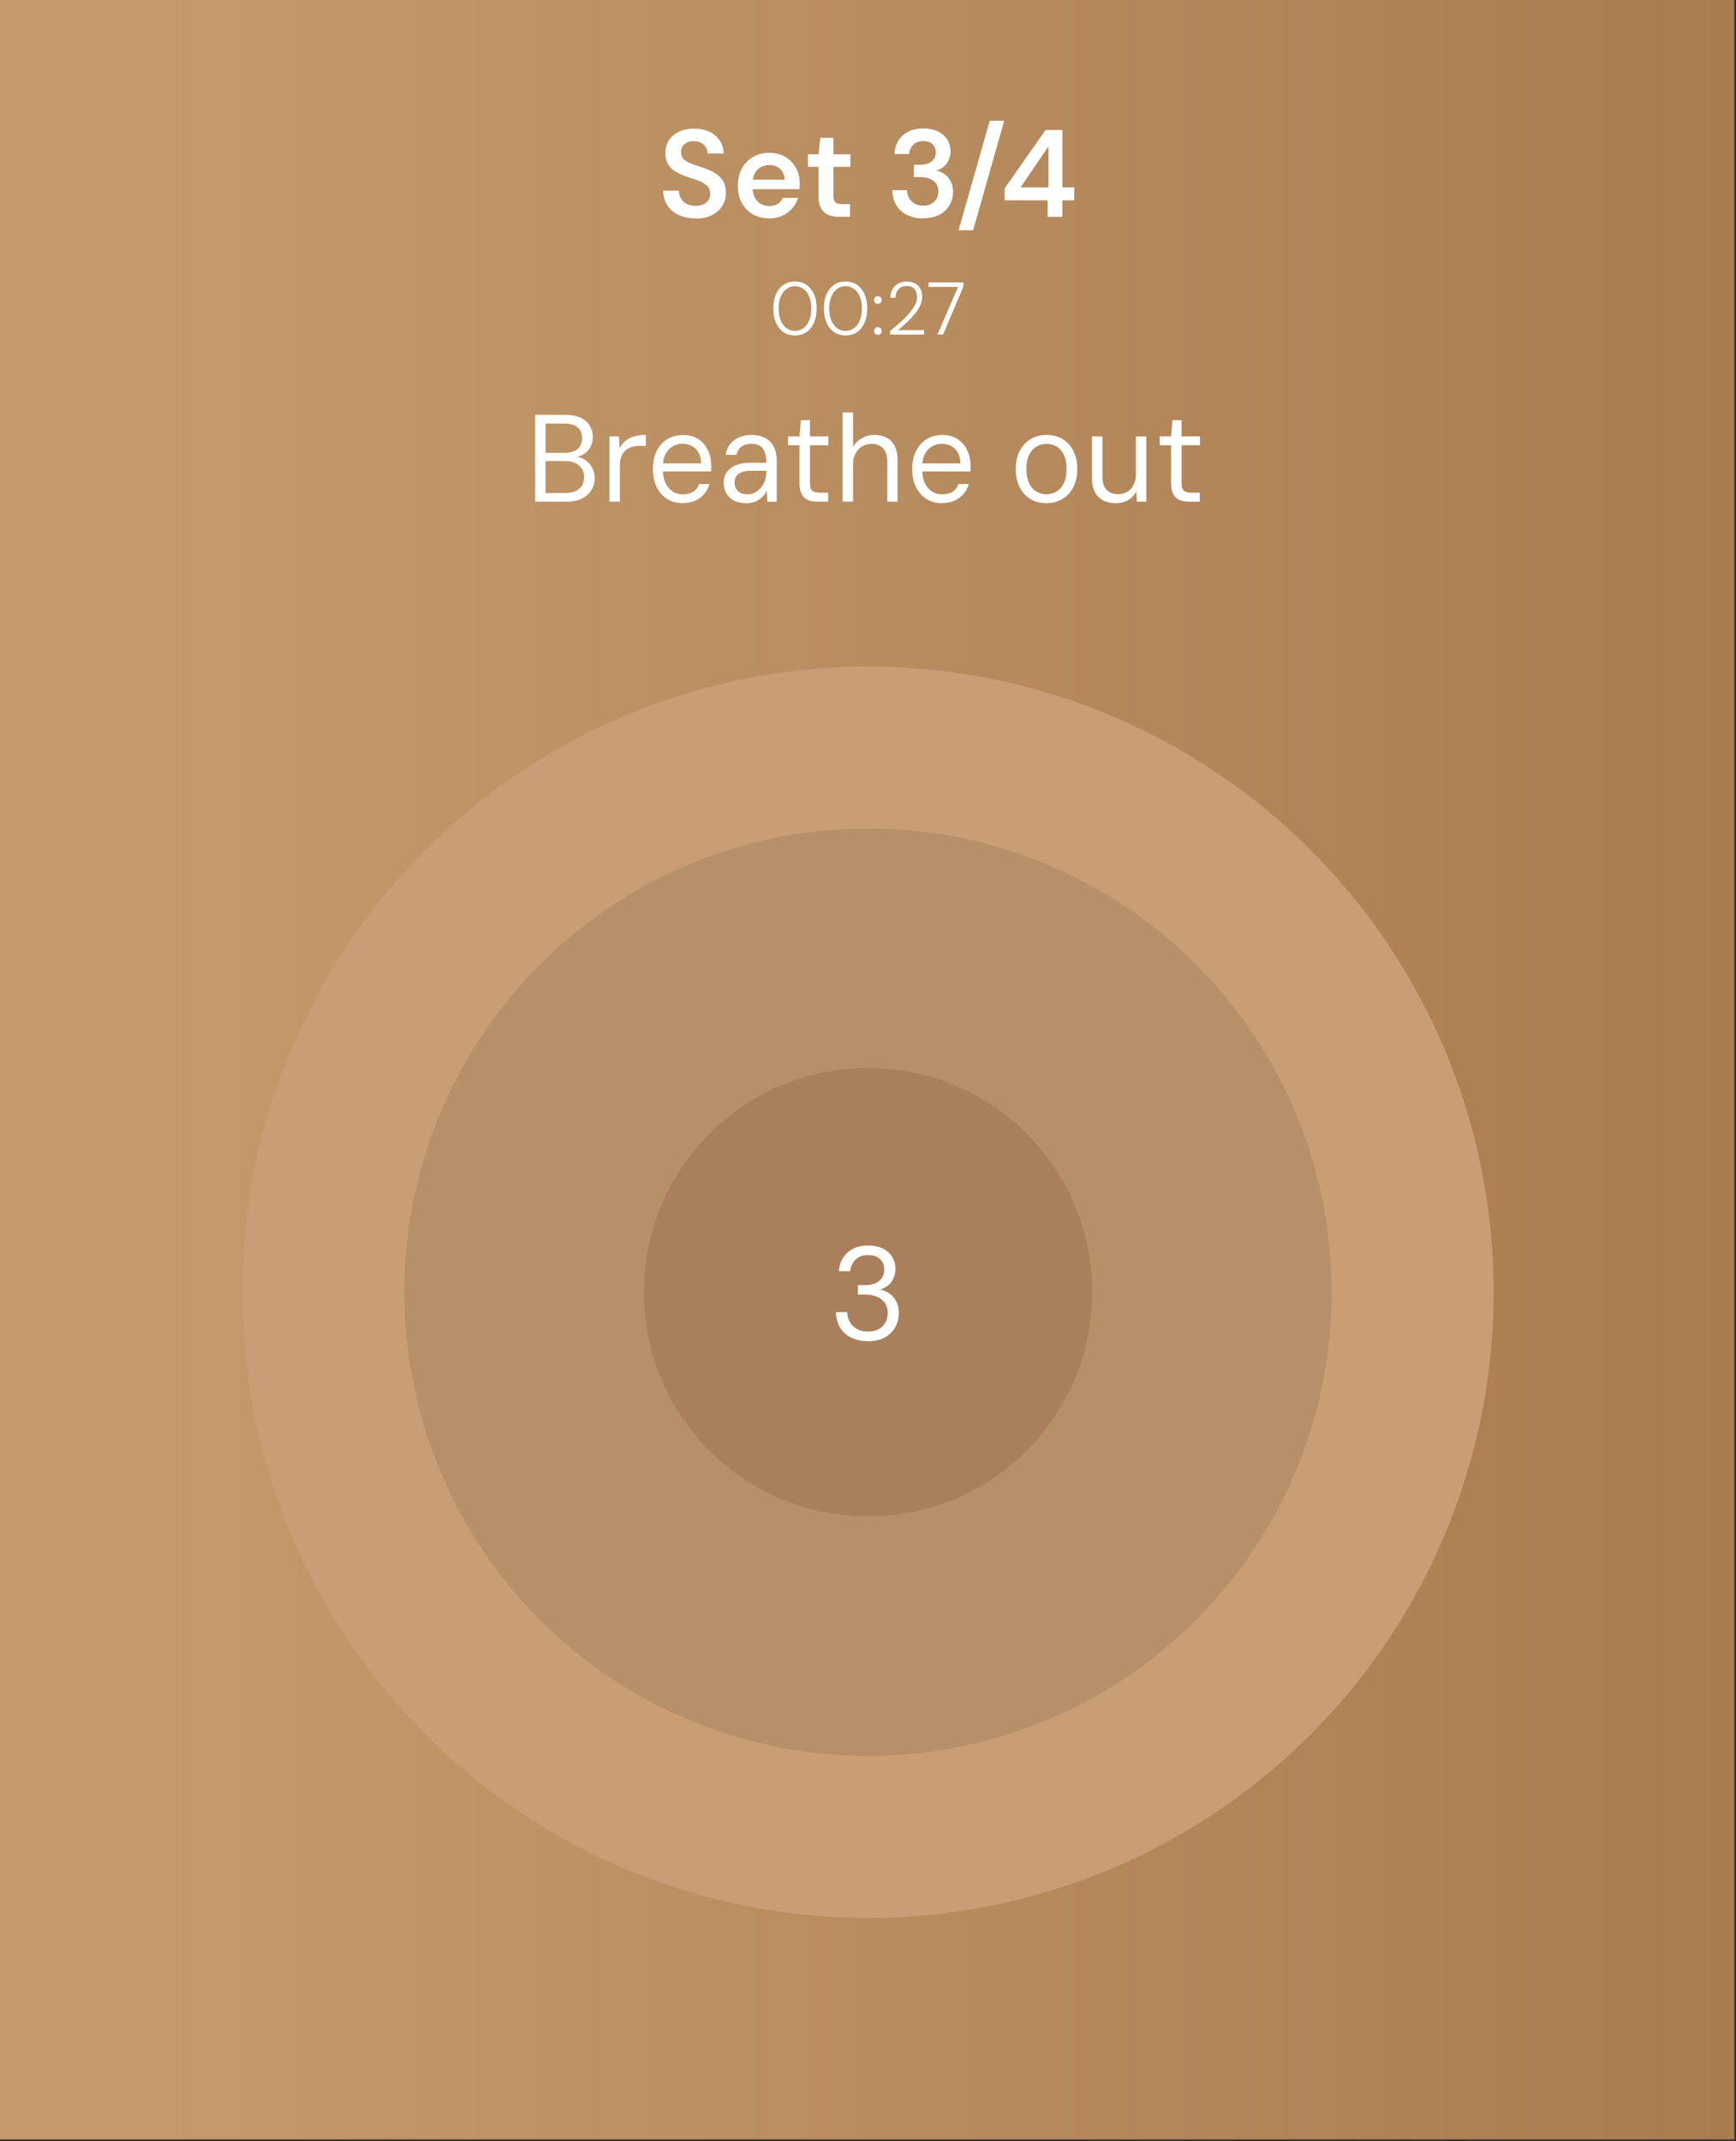 <svg xmlns="http://www.w3.org/2000/svg" id="Landing_Page" data-name="Landing Page" viewBox="0 0 350.01 431.65"><rect x="0" y="0" width="350.01" height="431.65" fill="#333333" stroke="none"/><defs><linearGradient id="linear-gradient" x1="-.86" x2="349.68" y1="215.58" y2="215.58" gradientUnits="userSpaceOnUse"><stop offset=".09" stop-color="#c49a6c"/><stop offset="1" stop-color="#a97c50"/></linearGradient><style>.cls-3{fill:#fff}</style></defs><path d="M-.86-.16h350.54v431.47H-.86z" style="fill:url(#linear-gradient)"/><path d="M160.3 67.62c-.92 0-1.71-.23-2.36-.68s-1.15-1.09-1.5-1.91c-.35-.81-.52-1.76-.52-2.84s.17-2.03.52-2.84c.35-.82.85-1.45 1.5-1.91s1.43-.68 2.34-.68 1.69.23 2.34.68c.65.46 1.15 1.09 1.5 1.91.35.81.52 1.76.52 2.84s-.17 2.03-.52 2.84c-.35.82-.85 1.45-1.5 1.91-.65.46-1.43.68-2.33.68Zm-.02-.91c.63 0 1.19-.18 1.69-.54.5-.36.89-.88 1.17-1.55.29-.67.43-1.48.43-2.42s-.14-1.75-.43-2.42c-.28-.67-.67-1.18-1.17-1.54-.49-.36-1.06-.54-1.69-.54s-1.18.18-1.68.54-.89.88-1.18 1.54-.43 1.48-.43 2.42.14 1.75.43 2.42c.29.68.68 1.19 1.18 1.55.5.36 1.06.54 1.68.54Zm10.22.91c-.92 0-1.71-.23-2.36-.68s-1.15-1.09-1.5-1.91c-.35-.81-.52-1.76-.52-2.84s.17-2.03.52-2.84c.35-.82.85-1.45 1.5-1.91s1.43-.68 2.34-.68 1.69.23 2.34.68c.65.46 1.15 1.09 1.5 1.91.35.81.52 1.76.52 2.84s-.17 2.03-.52 2.84c-.35.82-.85 1.45-1.5 1.91-.65.46-1.43.68-2.33.68Zm-.02-.91c.63 0 1.19-.18 1.69-.54.5-.36.89-.88 1.17-1.55.29-.67.43-1.48.43-2.42s-.14-1.75-.43-2.42c-.28-.67-.67-1.18-1.17-1.54-.49-.36-1.06-.54-1.69-.54s-1.18.18-1.68.54-.89.88-1.18 1.54-.43 1.48-.43 2.42.14 1.75.43 2.42c.29.68.68 1.19 1.18 1.55.5.36 1.06.54 1.68.54Zm6.51-5.46c-.22 0-.4-.07-.55-.22-.14-.15-.22-.33-.22-.55s.07-.4.22-.55c.15-.15.33-.22.55-.22s.4.07.55.22c.15.15.22.33.22.55s-.07.4-.22.55c-.14.15-.33.22-.55.22Zm0 6.27c-.22 0-.4-.08-.55-.23-.14-.15-.22-.33-.22-.55s.07-.4.22-.55.33-.22.55-.22.4.07.55.22c.15.14.22.33.22.55s-.07.41-.22.55c-.14.15-.33.23-.55.23Zm2.48-.08v-.73c.73-.58 1.42-1.16 2.07-1.75.65-.58 1.23-1.17 1.73-1.75.5-.58.9-1.15 1.19-1.7.29-.55.43-1.1.43-1.63 0-.38-.07-.74-.2-1.08-.13-.34-.35-.61-.65-.82-.3-.21-.72-.31-1.25-.31-.5 0-.92.11-1.25.33s-.58.51-.74.86c-.16.36-.24.74-.24 1.16h-1.02c0-.67.14-1.25.42-1.73.28-.48.66-.86 1.15-1.12.49-.26 1.05-.4 1.69-.4.59 0 1.12.11 1.59.33.47.22.84.56 1.12 1.02s.42 1.04.42 1.75c0 .5-.11 1-.32 1.51s-.5 1-.85 1.48-.74.94-1.17 1.39c-.43.45-.87.87-1.31 1.26s-.86.75-1.24 1.06h5.28v.88h-6.87Zm9.54 0 4.16-9.6h-5.94v-.9h7.02v.81l-4.11 9.69h-1.12Zm-48.76-23.42c-1.27 0-2.39-.22-3.38-.67-.98-.45-1.75-1.09-2.3-1.92-.55-.83-.83-1.83-.85-2.98h3.17c0 .58.14 1.1.41 1.56.27.46.66.82 1.15 1.09s1.09.4 1.79.4c.6 0 1.12-.1 1.56-.29.44-.19.78-.47 1.02-.83s.36-.78.36-1.26c0-.55-.13-1-.39-1.36-.26-.36-.61-.66-1.06-.91-.45-.25-.97-.47-1.55-.66-.58-.19-1.2-.4-1.85-.61-1.38-.47-2.42-1.06-3.12-1.79-.7-.73-1.05-1.7-1.05-2.91 0-1.02.24-1.89.72-2.62.48-.73 1.16-1.3 2.04-1.71s1.89-.61 3.04-.61 2.19.21 3.06.62c.88.42 1.57 1 2.08 1.74s.77 1.63.79 2.66h-3.2c-.02-.43-.13-.84-.35-1.21s-.53-.68-.94-.93c-.41-.24-.9-.36-1.49-.36-.5-.02-.95.06-1.34.24-.39.18-.7.43-.92.75-.22.33-.34.73-.34 1.21s.1.85.31 1.16c.21.31.51.57.91.78.4.21.87.4 1.4.59s1.12.38 1.75.6c.87.28 1.65.63 2.36 1.04.71.41 1.27.94 1.69 1.59.42.65.62 1.49.62 2.53 0 .9-.23 1.74-.7 2.51-.47.78-1.15 1.4-2.05 1.88-.9.48-2.03.71-3.38.71Zm14.85 0c-1.25 0-2.35-.27-3.3-.81-.95-.54-1.69-1.3-2.23-2.29s-.8-2.12-.8-3.4.26-2.5.79-3.5 1.27-1.78 2.23-2.35c.96-.57 2.07-.85 3.34-.85s2.31.28 3.23.83c.92.55 1.62 1.29 2.12 2.21.5.92.75 1.96.75 3.11v.55c0 .2-.02.41-.05.62h-10.25v-1.92h7.27c-.03-.92-.34-1.64-.92-2.16-.58-.52-1.31-.79-2.17-.79-.62 0-1.18.14-1.7.42-.52.28-.92.7-1.22 1.26-.3.56-.45 1.26-.45 2.11v.73c0 .78.15 1.46.44 2.02.29.57.69 1 1.2 1.29.51.29 1.08.44 1.71.44.7 0 1.28-.15 1.74-.45.46-.3.8-.7 1.01-1.2h3.05a5.725 5.725 0 0 1-3.13 3.59c-.78.36-1.67.54-2.65.54Zm14.12-.3c-.85 0-1.59-.13-2.21-.4s-1.11-.71-1.46-1.33c-.35-.62-.52-1.45-.52-2.5v-5.85h-2.15v-2.53h2.15l.35-3.32h2.65v3.32h3.42v2.53h-3.42v5.85c0 .63.14 1.07.41 1.31.28.24.74.36 1.39.36h1.55v2.55h-2.15Zm16.93.3c-1.13 0-2.17-.2-3.1-.61s-1.68-1.03-2.24-1.88-.85-1.9-.89-3.19h2.95c.02.58.15 1.11.41 1.59s.63.85 1.11 1.12c.48.28 1.07.41 1.75.41s1.2-.12 1.66-.38.8-.59 1.04-1.03c.23-.43.35-.92.35-1.45 0-.65-.16-1.19-.47-1.61-.32-.42-.75-.75-1.3-.96-.55-.22-1.17-.33-1.88-.33h-1.3v-2.48h1.3c.92 0 1.67-.21 2.25-.64.58-.43.88-1.05.88-1.86 0-.68-.22-1.23-.66-1.65s-1.07-.62-1.89-.62-1.52.25-2.01.75c-.49.5-.76 1.12-.81 1.85h-2.95c.05-1.05.32-1.96.81-2.74.49-.78 1.16-1.37 2.01-1.79.85-.42 1.84-.62 2.98-.62s2.18.21 3 .62c.82.42 1.44.97 1.86 1.67s.64 1.47.64 2.3c0 .65-.12 1.24-.38 1.78s-.59.98-1.01 1.34-.92.62-1.49.79c.65.13 1.23.39 1.74.77s.91.87 1.2 1.46c.29.59.44 1.28.44 2.06 0 .95-.23 1.83-.69 2.64-.46.81-1.13 1.45-2.03 1.94-.89.48-1.99.72-3.29.72Zm7.12 2.4 6.28-22.08h2.92l-6.27 22.08h-2.93Zm17.95-2.7v-3.33h-8.67v-2.4l8.25-11.77h3.4v11.55h2.38v2.62h-2.38v3.33h-2.97Zm-5.45-5.95h5.62v-8.25l-5.62 8.25Zm-97.88 63.37v-17.5h6.15c1.23 0 2.25.2 3.06.59.81.39 1.41.92 1.81 1.6.4.67.6 1.43.6 2.26 0 .9-.2 1.65-.59 2.25-.39.6-.9 1.06-1.53 1.38s-1.29.51-1.99.58l.35-.25a4.22 4.22 0 0 1 3.59 2.15c.38.65.56 1.38.56 2.17 0 .88-.22 1.69-.65 2.41-.43.72-1.07 1.3-1.91 1.72-.84.42-1.88.64-3.11.64h-6.35Zm2.1-9.85h3.9c1.13 0 2-.27 2.59-.8.59-.53.89-1.26.89-2.17s-.3-1.59-.89-2.12c-.59-.53-1.48-.8-2.66-.8H110v5.9Zm0 8.1h4.02c1.18 0 2.1-.28 2.76-.84.66-.56.99-1.34.99-2.34s-.34-1.77-1.01-2.36c-.67-.59-1.6-.89-2.79-.89h-3.97v6.42Zm12.9 1.75V87.99h1.9l.15 2.4c.3-.6.69-1.1 1.17-1.5s1.07-.7 1.76-.9c.69-.2 1.47-.3 2.34-.3v2.2h-1.3c-.5 0-.98.07-1.45.2s-.89.35-1.26.65c-.38.3-.67.71-.89 1.23-.22.52-.33 1.17-.33 1.95v7.22h-2.1Zm14.72.3c-1.17 0-2.2-.28-3.1-.85s-1.6-1.37-2.11-2.4c-.51-1.03-.76-2.24-.76-3.62s.25-2.59.76-3.62c.51-1.03 1.22-1.83 2.12-2.4.91-.57 1.95-.85 3.14-.85 1.27 0 2.32.28 3.17.85.85.57 1.49 1.32 1.92 2.27s.65 1.99.65 3.12v.5c0 .17 0 .37-.03.6H133.2v-1.62h8.15c-.03-1.28-.4-2.26-1.11-2.94-.71-.68-1.59-1.01-2.64-1.01-.7 0-1.35.17-1.94.51s-1.07.85-1.44 1.51c-.37.67-.55 1.5-.55 2.5v.7c0 1.1.18 2.02.55 2.76.37.74.85 1.3 1.44 1.66.59.37 1.24.55 1.94.55.93 0 1.67-.18 2.2-.54s.92-.87 1.17-1.54h2.08c-.2.73-.55 1.39-1.04 1.97-.49.58-1.11 1.04-1.85 1.38-.74.33-1.6.5-2.56.5Zm12.8 0c-1 0-1.83-.19-2.5-.56-.67-.38-1.17-.88-1.5-1.5-.33-.62-.5-1.3-.5-2.01 0-.87.22-1.6.66-2.21s1.06-1.07 1.86-1.39c.8-.32 1.73-.47 2.8-.47h3.27c0-.85-.1-1.56-.3-2.12s-.52-.99-.97-1.28-1.05-.42-1.8-.42-1.39.19-1.93.56-.87.93-1 1.66h-2.15c.1-.87.39-1.6.88-2.19.48-.59 1.1-1.04 1.84-1.35.74-.31 1.53-.46 2.36-.46 1.18 0 2.16.21 2.92.64s1.33 1.02 1.7 1.78c.37.76.55 1.65.55 2.69v8.35h-1.88l-.12-2.25c-.17.35-.38.68-.64.99-.26.31-.56.58-.91.81-.35.23-.75.42-1.19.55-.44.13-.93.2-1.46.2Zm.3-1.78a3.1 3.1 0 0 0 1.53-.38c.47-.25.87-.59 1.21-1.01s.6-.9.79-1.44c.18-.53.27-1.09.27-1.67v-.25h-3.1c-.78 0-1.42.1-1.91.3-.49.2-.85.48-1.06.84-.22.36-.33.76-.33 1.21 0 .48.1.9.3 1.26s.5.64.89.84c.39.2.86.3 1.41.3Zm14.13 1.48c-.75 0-1.4-.12-1.95-.35s-.97-.63-1.26-1.19c-.29-.56-.44-1.31-.44-2.26v-7.58h-2.3v-1.78h2.3l.28-3.27h1.83v3.27h3.72v1.78h-3.72v7.58c0 .78.16 1.31.47 1.59.32.28.88.41 1.67.41h1.53v1.8h-2.12Zm5.05 0v-18h2.1v6.97c.43-.75 1.03-1.34 1.78-1.77s1.56-.65 2.42-.65c1.02 0 1.88.19 2.59.56.71.38 1.25.95 1.62 1.71s.56 1.74.56 2.92v8.25h-2.07V93.1c0-1.2-.28-2.1-.85-2.71s-1.33-.91-2.3-.91c-.68 0-1.31.16-1.88.49-.57.32-1.02.8-1.36 1.44-.34.63-.51 1.4-.51 2.3v7.42h-2.1Zm20 .3c-1.17 0-2.2-.28-3.1-.85s-1.6-1.37-2.11-2.4c-.51-1.03-.76-2.24-.76-3.62s.25-2.59.76-3.62c.51-1.03 1.22-1.83 2.12-2.4.91-.57 1.95-.85 3.14-.85 1.27 0 2.32.28 3.17.85.85.57 1.49 1.32 1.92 2.27s.65 1.99.65 3.12v.5c0 .17 0 .37-.03.6h-10.17v-1.62h8.15c-.03-1.28-.4-2.26-1.11-2.94-.71-.68-1.59-1.01-2.64-1.01-.7 0-1.35.17-1.94.51s-1.07.85-1.44 1.51c-.37.67-.55 1.5-.55 2.5v.7c0 1.1.18 2.02.55 2.76.37.74.85 1.3 1.44 1.66.59.37 1.24.55 1.94.55.93 0 1.67-.18 2.2-.54s.92-.87 1.17-1.54h2.08c-.2.73-.55 1.39-1.04 1.97-.49.58-1.11 1.04-1.85 1.38-.74.33-1.6.5-2.56.5Zm21.07 0c-1.22 0-2.29-.28-3.22-.85a5.743 5.743 0 0 1-2.17-2.4c-.52-1.03-.78-2.24-.78-3.62s.26-2.61.79-3.64c.53-1.02 1.26-1.82 2.2-2.39s2.02-.85 3.24-.85 2.31.28 3.24.85a5.76 5.76 0 0 1 2.16 2.39c.52 1.03.78 2.24.78 3.64s-.26 2.59-.79 3.62c-.52 1.03-1.25 1.83-2.19 2.4s-2.02.85-3.25.85Zm0-1.8c.77 0 1.46-.19 2.08-.56.62-.38 1.1-.94 1.46-1.7.36-.76.54-1.7.54-2.81s-.17-2.08-.53-2.83c-.35-.75-.83-1.31-1.44-1.69s-1.3-.56-2.06-.56-1.43.19-2.05.56-1.11.94-1.47 1.69c-.37.75-.55 1.69-.55 2.83s.18 2.05.54 2.81c.36.76.84 1.33 1.45 1.7s1.29.56 2.04.56Zm14 1.8c-.97 0-1.81-.18-2.53-.55s-1.27-.93-1.67-1.69c-.4-.76-.6-1.7-.6-2.84v-8.38h2.1v8.15c0 1.17.29 2.04.86 2.62.58.58 1.35.88 2.31.88.67 0 1.27-.15 1.8-.46.53-.31.96-.76 1.29-1.36.33-.6.49-1.33.49-2.2v-7.62h2.1v13.15h-1.9l-.12-2.1c-.35.77-.89 1.36-1.61 1.77-.73.42-1.56.62-2.51.62Zm14.8-.3c-.75 0-1.4-.12-1.95-.35s-.97-.63-1.26-1.19c-.29-.56-.44-1.31-.44-2.26v-7.58h-2.3v-1.78h2.3l.28-3.27h1.83v3.27h3.72v1.78h-3.72v7.58c0 .78.16 1.31.47 1.59.32.28.88.41 1.67.41h1.53v1.8h-2.12Z" class="cls-3"/><circle cx="175.01" cy="260.52" r="126.14" style="fill:#c99e75"/><circle cx="175.01" cy="260.52" r="93.49" style="fill:#b7906a"/><circle cx="175.01" cy="260.52" r="45.2" style="fill:#aa7f5b"/><path d="M175.01 270.39c-1.19 0-2.27-.22-3.24-.65a5.259 5.259 0 0 1-2.31-1.96c-.57-.87-.87-1.95-.91-3.25h2.27c.02.71.19 1.36.52 1.96.33.6.8 1.07 1.43 1.43.62.36 1.37.53 2.24.53s1.6-.17 2.19-.51c.59-.34 1.03-.79 1.33-1.35.3-.56.45-1.19.45-1.88 0-.87-.21-1.58-.63-2.12-.42-.54-.98-.95-1.68-1.21-.7-.27-1.47-.4-2.31-.4h-1.39v-1.89h1.39c1.23 0 2.19-.28 2.88-.84.69-.56 1.04-1.34 1.04-2.33 0-.82-.27-1.5-.81-2.05-.54-.55-1.36-.83-2.47-.83s-1.88.3-2.51.91c-.62.6-.98 1.38-1.07 2.32h-2.27c.05-1.01.33-1.91.83-2.69.5-.78 1.17-1.39 2.03-1.83.85-.43 1.86-.65 3.01-.65s2.22.21 3.04.64c.82.43 1.43.99 1.85 1.71.42.71.63 1.49.63 2.35 0 .62-.12 1.22-.35 1.78-.23.57-.58 1.07-1.04 1.49-.46.43-1.05.72-1.76.88.73.16 1.38.44 1.96.85.58.41 1.04.94 1.37 1.6.34.66.51 1.43.51 2.32 0 1.01-.24 1.95-.71 2.81-.47.86-1.17 1.56-2.09 2.08-.92.52-2.07.79-3.44.79Z" class="cls-3"/></svg>